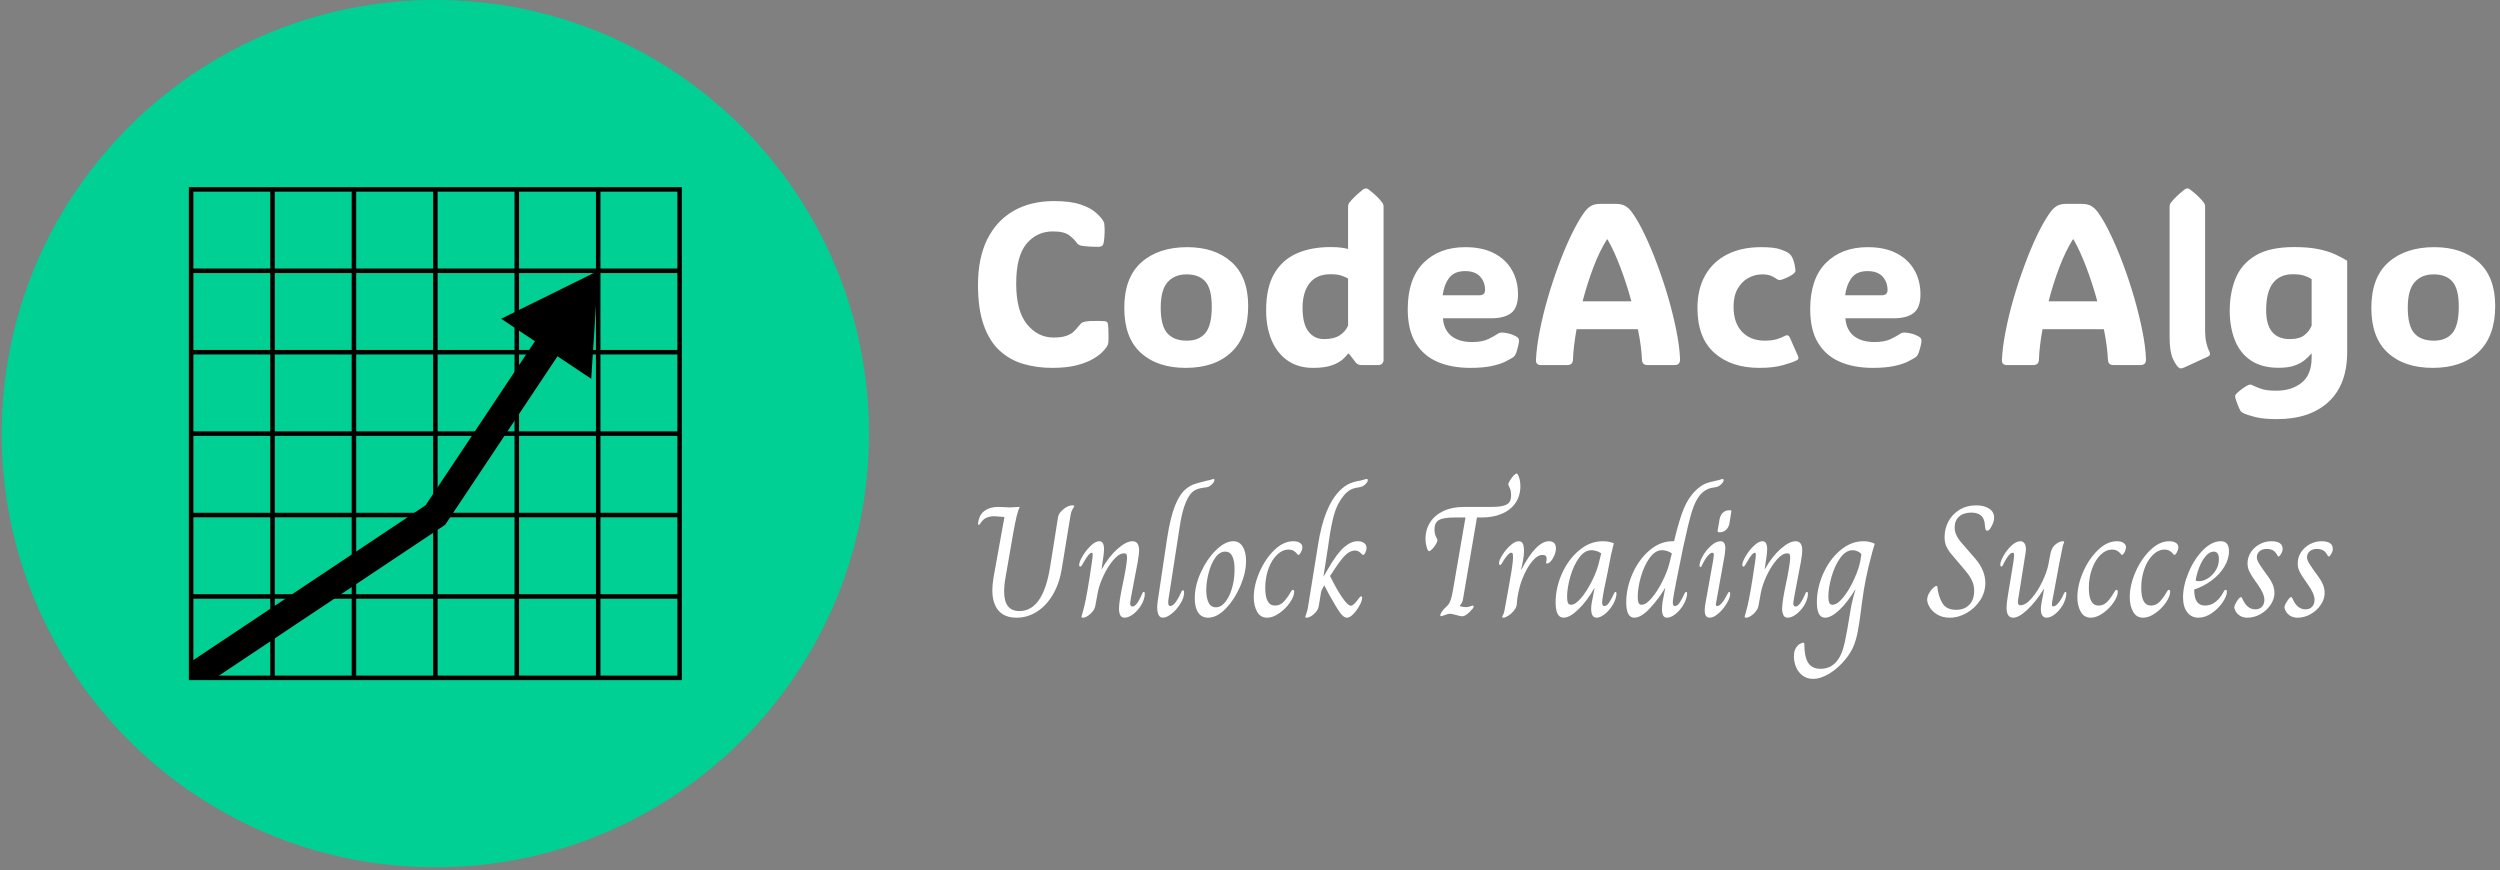 <svg xmlns="http://www.w3.org/2000/svg" version="1.1" xmlns:xlink="http://www.w3.org/1999/xlink" xmlns:svgjs="http://svgjs.dev/svgjs" width="1500" height="522" viewBox="0 0 1500 522"><rect x="0" y="0" width="1500" height="522" fill="#808080" stroke="none"/><g transform="matrix(1,0,0,1,-0.909,-0.823)"><svg viewBox="0 0 396 138" data-background-color="#ffffff" preserveAspectRatio="xMidYMid meet" height="522" width="1500" xmlns="http://www.w3.org/2000/svg" xmlns:xlink="http://www.w3.org/1999/xlink"><g id="tight-bounds" transform="matrix(1,0,0,1,0.24,0.217)"><svg viewBox="0 0 395.52 137.565" height="137.565" width="395.52"><g><svg viewBox="0 0 649.991 226.072" height="137.565" width="395.52"><g transform="matrix(1,0,0,1,254.471,49.105)"><svg viewBox="0 0 395.52 127.863" height="127.863" width="395.52"><g id="textblocktransform"><svg viewBox="0 0 395.52 127.863" height="127.863" width="395.52" id="textblock"><g><svg viewBox="0 0 395.52 60.148" height="60.148" width="395.52"><g transform="matrix(1,0,0,1,0,0)"><svg width="395.52" viewBox="2.2 -38.38 329.56 50.12" height="60.148" data-palette-color="#ffffff"><path d="M18.6-5.98L18.6-5.98Q20.39-5.98 21.4-6.35 22.41-6.71 22.97-7.25 23.54-7.79 23.95-8.33L23.95-8.33Q24.34-8.81 24.6-9.06 24.85-9.3 25.32-9.4L25.32-9.4Q25.71-9.52 26.57-9.56 27.44-9.59 28.31-9.59 29.17-9.59 29.52-9.55L29.52-9.55Q30.03-9.52 30.22-9.35L30.22-9.35Q30.42-9.18 30.47-8.62L30.47-8.62Q30.54-7.84 30.55-6.76 30.57-5.69 30.52-4.91L30.52-4.91Q30.49-4.66 30.43-4.49 30.37-4.32 30.18-3.98L30.18-3.98Q29.93-3.59 29.22-2.84 28.52-2.1 27.15-1.31 25.78-0.51 23.62 0.05 21.46 0.61 18.31 0.61L18.31 0.61Q14.94 0.61 12.01-0.26 9.08-1.12 6.87-3.17 4.66-5.22 3.43-8.72 2.2-12.21 2.2-17.43L2.2-17.43Q2.2-23.24 4.21-27.31 6.23-31.37 9.94-33.5 13.65-35.62 18.73-35.62L18.73-35.62Q22.29-35.62 24.45-34.89 26.61-34.16 27.73-33.17 28.86-32.18 29.32-31.45L29.32-31.45Q29.49-31.18 29.57-30.97 29.64-30.76 29.66-30.32L29.66-30.32Q29.74-29.74 29.7-28.61 29.66-27.49 29.52-26.64L29.52-26.64Q29.42-26.1 29.2-25.93L29.2-25.93Q29.1-25.83 28.86-25.76 28.61-25.68 28.13-25.68L28.13-25.68Q27.34-25.68 26.37-25.74 25.39-25.81 24.9-25.88L24.9-25.88Q24.32-25.98 24.05-26.16 23.78-26.34 23.51-26.73L23.51-26.73Q23.07-27.37 22-28.2 20.92-29.03 18.46-29.03L18.46-29.03Q14.99-29.03 12.74-26.35 10.5-23.68 10.5-17.7L10.5-17.7Q10.5-11.74 12.85-8.86 15.21-5.98 18.6-5.98ZM47.31 0.61L47.31 0.61Q41.16 0.61 37.57-2.66 33.98-5.93 33.98-12.4L33.98-12.4Q33.98-19.04 37.71-22.33 41.43-25.61 47.65-25.61L47.65-25.61Q53.66-25.61 57.27-22.38 60.89-19.14 60.89-12.84L60.89-12.84Q60.89-6.27 57.27-2.83 53.66 0.61 47.31 0.61ZM47.56-5.3L47.56-5.3Q50.24-5.3 51.61-6.97 52.98-8.64 52.98-12.7L52.98-12.7Q52.98-16.55 51.6-18.13 50.22-19.7 47.51-19.7L47.51-19.7Q44.89-19.7 43.39-18.01 41.89-16.31 41.89-12.5L41.89-12.5Q41.89-8.52 43.32-6.91 44.75-5.3 47.56-5.3ZM74.97 0.61L74.97 0.61Q71.72 0.61 69.44-0.99 67.16-2.59 65.97-5.41 64.79-8.23 64.79-11.91L64.79-11.91Q64.79-16.77 66.51-19.79 68.23-22.8 71.37-24.22 74.51-25.63 78.78-25.63L78.78-25.63Q80.24-25.63 81.21-25.49 82.17-25.34 82.59-25.22L82.59-25.22 82.59-34.33Q82.59-34.91 82.83-35.23L82.83-35.23Q83.86-36.57 85.83-38.13L85.83-38.13Q86.18-38.38 86.45-38.38L86.45-38.38Q86.76-38.38 87.06-38.13L87.06-38.13Q88.11-37.33 88.83-36.62 89.55-35.91 90.06-35.23L90.06-35.23Q90.3-34.91 90.3-34.33L90.3-34.33 90.3-1.12Q90.3-0.66 89.99-0.33 89.67 0 89.18 0L89.18 0 85.54 0Q85.15 0 84.85-0.11 84.54-0.22 84.27-0.54L84.27-0.54 82.76-2.49 82.59-2.49Q82.27-2 81.45-1.26 80.63-0.51 79.08 0.05 77.53 0.61 74.97 0.61ZM77.34-5.64L77.34-5.64Q79.54-5.64 80.79-6.47 82.05-7.3 82.59-8.57L82.59-8.57 82.59-18.8Q82.2-19.04 81.29-19.38 80.39-19.73 78.75-19.73L78.75-19.73Q75.73-19.73 74.21-17.75 72.7-15.77 72.7-12.43L72.7-12.43Q72.7-8.96 73.97-7.3 75.24-5.64 77.34-5.64ZM109.15 0.61L109.15 0.61Q105.02 0.61 101.97-0.72 98.92-2.05 97.23-4.86 95.55-7.67 95.55-12.11L95.55-12.11Q95.55-18.77 98.97-22.19 102.39-25.61 108.05-25.61L108.05-25.61Q111.74-25.61 114.29-24.29 116.84-22.97 118.17-20.65 119.5-18.33 119.5-15.36L119.5-15.36Q119.5-12.45 118.01-11.3 116.52-10.16 113.66-10.16L113.66-10.16 103.19-10.16Q103.39-7.64 105.03-6.32 106.68-5 109.51-5L109.51-5Q111.76-5 113.12-5.68 114.47-6.35 115.01-6.74L115.01-6.74Q115.47-7.08 116.06-7.06L116.06-7.06Q116.52-7.06 117.39-6.87 118.25-6.69 119.11-6.2L119.11-6.2Q119.72-5.88 119.72-5.32L119.72-5.32Q119.72-5 119.6-4.42L119.6-4.42Q119.52-4.08 119.35-3.43 119.18-2.78 118.91-2.22L118.91-2.22Q118.77-1.95 118.45-1.71L118.45-1.71Q117.96-1.37 116.87-0.81 115.79-0.24 113.91 0.18 112.03 0.61 109.15 0.61ZM103.14-15.16L103.14-15.16 111.1-15.16Q112.35-15.16 112.35-16.31L112.35-16.31Q112.35-18.04 111.26-19.23 110.17-20.41 108-20.41L108-20.41Q105.63-20.41 104.52-18.9 103.41-17.38 103.14-15.16ZM144.33-33.08L144.33-33.08Q145.67-31.2 147.07-28.23 148.48-25.27 149.79-21.73 151.11-18.19 152.18-14.49 153.24-10.79 153.92-7.37 154.6-3.96 154.7-1.29L154.7-1.29Q154.73 0 153.53 0L153.53 0 147.62 0Q146.47 0 146.43-1.15L146.43-1.15Q146.33-3.88 145.55-7.79L145.55-7.79 132.22-7.79Q131.53-3.98 131.44-1.15L131.44-1.15Q131.39 0 130.19 0L130.19 0 124.4 0Q123.96 0 123.67-0.26 123.38-0.51 123.4-1.15L123.4-1.15Q123.53-3.86 124.2-7.31 124.87-10.77 125.94-14.48 127.02-18.19 128.33-21.74 129.65-25.29 131.07-28.25 132.49-31.2 133.83-33.08L133.83-33.08Q134.54-34.08 135.33-34.55 136.12-35.01 137.29-35.01L137.29-35.01 140.81-35.01Q142.01-35.01 142.81-34.55 143.62-34.08 144.33-33.08ZM138.95-27.29L138.81-27.29Q137.2-24.73 135.85-21.17 134.51-17.6 133.53-13.84L133.53-13.84 144.13-13.84Q143.11-17.6 141.76-21.17 140.42-24.73 138.95-27.29L138.95-27.29ZM172.28-25.61L172.28-25.61Q175.18-25.61 176.5-25.13 177.82-24.66 178.16-24.39L178.16-24.39Q178.7-24.05 178.99-23.51L178.99-23.51Q179.16-23.24 179.38-22.58 179.6-21.92 179.7-21.14L179.7-21.14Q179.82-20.53 179.72-20.28 179.63-20.02 179.11-19.65L179.11-19.65Q178.53-19.26 177.83-18.96 177.14-18.65 176.7-18.53L176.7-18.53Q176.33-18.43 176.13-18.48 175.94-18.53 175.6-18.77L175.6-18.77Q175.21-19.04 174.5-19.37 173.79-19.7 172.55-19.7L172.55-19.7Q170.96-19.7 169.53-18.92 168.1-18.14 167.21-16.58 166.32-15.01 166.32-12.67L166.32-12.67Q166.32-9.16 168.16-7.23 170.01-5.3 173.11-5.3L173.11-5.3Q174.69-5.3 175.74-5.63 176.79-5.96 177.4-6.3L177.4-6.3Q177.89-6.57 178.15-6.43 178.41-6.3 178.55-5.96L178.55-5.96 180.33-1.93Q180.6-1.29 180.04-1.03L180.04-1.03Q179.14-0.56 177.06 0.02 174.99 0.61 171.94 0.61L171.94 0.61Q165.81 0.61 162.15-2.65 158.48-5.91 158.48-12.4L158.48-12.4Q158.48-16.55 160.17-19.51 161.85-22.46 164.95-24.04 168.05-25.61 172.28-25.61ZM196.57 0.61L196.57 0.61Q192.44 0.61 189.39-0.72 186.34-2.05 184.65-4.86 182.97-7.67 182.97-12.11L182.97-12.11Q182.97-18.77 186.39-22.19 189.8-25.61 195.47-25.61L195.47-25.61Q199.15-25.61 201.71-24.29 204.26-22.97 205.59-20.65 206.92-18.33 206.92-15.36L206.92-15.36Q206.92-12.45 205.43-11.3 203.94-10.16 201.08-10.16L201.08-10.16 190.61-10.16Q190.81-7.64 192.45-6.32 194.1-5 196.93-5L196.93-5Q199.18-5 200.53-5.68 201.89-6.35 202.43-6.74L202.43-6.74Q202.89-7.08 203.48-7.06L203.48-7.06Q203.94-7.06 204.81-6.87 205.67-6.69 206.53-6.2L206.53-6.2Q207.14-5.88 207.14-5.32L207.14-5.32Q207.14-5 207.02-4.42L207.02-4.42Q206.94-4.08 206.77-3.43 206.6-2.78 206.33-2.22L206.33-2.22Q206.19-1.95 205.87-1.71L205.87-1.71Q205.38-1.37 204.29-0.81 203.21-0.24 201.33 0.18 199.45 0.61 196.57 0.61ZM190.56-15.16L190.56-15.16 198.52-15.16Q199.77-15.16 199.77-16.31L199.77-16.31Q199.77-18.04 198.68-19.23 197.59-20.41 195.42-20.41L195.42-20.41Q193.05-20.41 191.94-18.9 190.83-17.38 190.56-15.16ZM245.54-33.08L245.54-33.08Q246.88-31.2 248.28-28.23 249.69-25.27 251.01-21.73 252.32-18.19 253.39-14.49 254.45-10.79 255.13-7.37 255.81-3.96 255.91-1.29L255.91-1.29Q255.94 0 254.74 0L254.74 0 248.83 0Q247.69 0 247.64-1.15L247.64-1.15Q247.54-3.88 246.76-7.79L246.76-7.79 233.43-7.79Q232.74-3.98 232.65-1.15L232.65-1.15Q232.6 0 231.4 0L231.4 0 225.61 0Q225.18 0 224.88-0.26 224.59-0.51 224.61-1.15L224.61-1.15Q224.74-3.86 225.41-7.31 226.08-10.77 227.15-14.48 228.23-18.19 229.55-21.74 230.86-25.29 232.28-28.25 233.7-31.2 235.04-33.08L235.04-33.08Q235.75-34.08 236.54-34.55 237.33-35.01 238.51-35.01L238.51-35.01 242.02-35.01Q243.22-35.01 244.02-34.55 244.83-34.08 245.54-33.08ZM240.17-27.29L240.02-27.29Q238.41-24.73 237.06-21.17 235.72-17.6 234.75-13.84L234.75-13.84 245.34-13.84Q244.32-17.6 242.97-21.17 241.63-24.73 240.17-27.29L240.17-27.29ZM269.34-1.83L264.24 0.51Q263.72 0.73 263.5 0.73L263.5 0.73Q263.28 0.73 263.04 0.56L263.04 0.56Q262.48 0.17 261.76-1.35 261.04-2.88 261.04-6.05L261.04-6.05 261.04-34.33Q261.04-34.91 261.28-35.23L261.28-35.23Q262.31-36.57 264.28-38.13L264.28-38.13Q264.63-38.38 264.89-38.38L264.89-38.38Q265.21-38.38 265.5-38.13L265.5-38.13Q266.55-37.33 267.27-36.62 268-35.91 268.51-35.23L268.51-35.23Q268.75-34.91 268.75-34.33L268.75-34.33 268.75-7.54Q268.75-5.93 269.02-4.8 269.29-3.66 269.66-2.98L269.66-2.98Q270.07-2.17 269.34-1.83L269.34-1.83ZM299.61-22.66L299.61-22.66 299.61-2.86Q299.61 4.27 295.54 8.01 291.48 11.74 284.4 11.74L284.4 11.74Q281.47 11.74 279.76 11.32 278.05 10.89 277.17 10.5L277.17 10.5Q276.61 10.23 276.44 9.94L276.44 9.94Q276.2 9.55 275.89 8.79 275.59 8.03 275.32 7.13L275.32 7.13Q275.24 6.79 275.29 6.62L275.29 6.62Q275.39 6.37 275.66 6.1L275.66 6.1Q276.1 5.66 276.92 5.08 277.73 4.49 278.17 4.32L278.17 4.32Q278.64 4.15 279.03 4.37L279.03 4.37Q279.66 4.71 280.85 5.14 282.03 5.57 284.18 5.57L284.18 5.57Q287.6 5.57 289.75 3.81 291.89 2.05 291.89-1.61L291.89-1.61 291.89-2.49 291.8-2.49Q291.26-1.81 290.4-1.1 289.55-0.39 288.2 0.1 286.84 0.59 284.72 0.59L284.72 0.59Q281.03 0.59 278.67-1.01 276.32-2.61 275.21-5.42 274.1-8.23 274.1-11.82L274.1-11.82Q274.1-15.75 275.39-18.87 276.68-22 279.74-23.82 282.79-25.63 288.09-25.63L288.09-25.63Q291.26-25.63 293.42-25.17 295.58-24.71 297.05-24.02 298.51-23.34 299.61-22.66ZM287.82-19.73L287.82-19.73Q284.98-19.73 283.5-17.82 282.01-15.92 282.01-11.91L282.01-11.91Q282.01-5.64 287.18-5.64L287.18-5.64Q289.21-5.64 290.28-6.47 291.36-7.3 291.89-8.57L291.89-8.57 291.89-18.65Q291.36-19.04 290.38-19.38 289.4-19.73 287.82-19.73ZM318.19 0.61L318.19 0.61Q312.03 0.61 308.44-2.66 304.86-5.93 304.86-12.4L304.86-12.4Q304.86-19.04 308.58-22.33 312.3-25.61 318.53-25.61L318.53-25.61Q324.53-25.61 328.15-22.38 331.76-19.14 331.76-12.84L331.76-12.84Q331.76-6.27 328.15-2.83 324.53 0.61 318.19 0.61ZM318.43-5.3L318.43-5.3Q321.12-5.3 322.48-6.97 323.85-8.64 323.85-12.7L323.85-12.7Q323.85-16.55 322.47-18.13 321.09-19.7 318.38-19.7L318.38-19.7Q315.77-19.7 314.27-18.01 312.77-16.31 312.77-12.5L312.77-12.5Q312.77-8.52 314.19-6.91 315.62-5.3 318.43-5.3Z" opacity="1" transform="matrix(1,0,0,1,0,0)" fill="#ffffff" class="wordmark-text-0" data-fill-palette-color="primary" id="text-0"></path></svg></g></svg></g><g transform="matrix(1,0,0,1,0,74.348)"><svg viewBox="0 0 353.199 53.515" height="53.515" width="353.199"><g transform="matrix(1,0,0,1,0,0)"><svg width="353.199" viewBox="1.35 -45.3 430.6 65.25" height="53.515" data-palette-color="#ffffff"><path d="M13.6 0.5Q9.8 0.5 7.85-1.78 5.9-4.05 5.9-8.25L5.9-8.25Q5.9-10 6.3-12.4L6.3-12.4 9.75-31.5Q9.5-31.5 8.5-31.6L8.5-31.6Q6.7-31.75 6.55-31.75L6.55-31.75Q3.7-31.75 2.4-29.9L2.4-29.9Q2.3-29.75 2.05-29.38 1.8-29 1.6-29L1.6-29Q1.35-29 1.35-29.45L1.35-29.45Q1.35-29.55 1.5-30.3L1.5-30.3Q1.9-32.4 3.55-33.55 5.2-34.7 7.65-34.7L7.65-34.7 9.3-34.65Q10.7-34.55 11.55-34.55L11.55-34.55Q12.45-34.55 13.45-34.65L13.45-34.65 14.65-34.7Q13.75-33.35 12.5-26.15L12.5-26.15 10.1-12.35Q9.65-9.9 9.65-7.8L9.65-7.8Q9.65-1.6 14.5-1.6L14.5-1.6Q22-1.6 24.25-15.55L24.25-15.55 26.8-31.55Q27-32.75 28.5-33.98 30-35.2 31.3-35.2L31.3-35.2Q31.95-35.2 31.95-34.95L31.95-34.95Q31.95-34.85 31.45-34.08 30.95-33.3 30.7-31.7L30.7-31.7 27.95-14.95Q27.2-10.35 25.15-6.85 23.1-3.35 20.1-1.43 17.1 0.5 13.6 0.5L13.6 0.5ZM34.7 0.5Q34.25 0.5 34.25 0.2L34.25 0.2Q34.25 0 34.47-0.68 34.7-1.35 35.1-3L35.1-3Q36.1-7.15 37.5-16.85L37.5-16.85Q37.8-18.75 37.8-19.5L37.8-19.5Q37.8-20.15 37.5-20.15L37.5-20.15Q36.65-20.15 34.95-17.15L34.95-17.15Q34.7-16.7 34.5-16.38 34.3-16.05 34.17-15.9 34.05-15.75 33.9-15.75L33.9-15.75Q33.5-15.75 33.5-16.25L33.5-16.25Q33.5-17.25 34.6-19.1 35.7-20.95 37.2-22.38 38.7-23.8 39.9-23.8L39.9-23.8Q40.7-23.8 41.05-23.1 41.4-22.4 41.4-21.35L41.4-21.35Q41.4-19.7 40.6-14.9L40.6-14.9 40.65-14.9Q42.95-18.95 45.7-21.38 48.45-23.8 50.45-23.8L50.45-23.8Q52.55-23.8 52.55-20.85L52.55-20.85Q52.55-19.75 52.1-17.15L52.1-17.15 50.95-11.15Q49.7-4.8 49.7-3.95L49.7-3.95Q49.7-3.6 49.87-3.33 50.05-3.05 50.45-3.05L50.45-3.05Q51.8-3.05 53.55-7.15L53.55-7.15Q53.7-7.7 54.05-7.7L54.05-7.7Q54.35-7.7 54.35-7.1L54.35-7.1Q54.35-6.65 54.3-6.3L54.3-6.3Q53.95-4.5 52.85-2.93 51.75-1.35 50.4-0.43 49.05 0.5 47.95 0.5L47.95 0.5Q46.9 0.5 46.52-0.38 46.15-1.25 46.15-2.3L46.15-2.3Q46.15-4.55 47.4-10.4L47.4-10.4Q48.6-16.1 48.7-18.3L48.7-18.3Q48.75-19.2 48.57-19.58 48.4-19.95 47.75-19.95L47.75-19.95Q46.2-19.95 44.42-17.9 42.65-15.85 41.25-12.88 39.85-9.9 39.4-7.45L39.4-7.45 38.6-3.1Q38.3-1.8 37-0.65 35.7 0.5 34.7 0.5L34.7 0.5ZM60.1 0.5Q59.15 0.5 58.72-0.43 58.3-1.35 58.3-2.75L58.3-2.75Q58.3-3.7 58.5-5L58.5-5 61.45-24.7Q62.5-31.5 64-35.2 65.5-38.9 67.6-40.55L67.6-40.55Q68.8-41.5 70.1-41.95 71.4-42.4 74.1-43.05L74.1-43.05Q75.35-43.3 75.7-43.45 76.05-43.6 76.15-43.6L76.15-43.6Q76.5-43.6 76.5-43.2L76.5-43.2Q76.5-43 76.27-42.6 76.05-42.2 75.55-41.75L75.55-41.75Q75-41.25 74.5-41.08 74-40.9 73.3-40.85L73.3-40.85Q70.4-40.55 69.1-39.05L69.1-39.05Q66.65-36.25 65.5-28.7L65.5-28.7 61.85-5.15Q61.8-4.8 61.8-4.3L61.8-4.3Q61.8-3.2 62.45-3.2L62.45-3.2Q63.95-3.2 65.95-7.65L65.95-7.65Q66.15-8.2 66.5-8.2L66.5-8.2Q66.85-8.2 66.85-7.5L66.85-7.5Q66.85-5.85 65.67-3.95 64.5-2.05 62.9-0.78 61.3 0.5 60.1 0.5L60.1 0.5ZM74.49 0.5Q72.39 0.5 71.32-1.13 70.24-2.75 70.24-5.65L70.24-5.65Q70.24-9.7 72.19-13.95 74.14-18.2 77.02-21 79.89-23.8 82.49-23.8L82.49-23.8Q84.44-23.8 85.49-22.08 86.54-20.35 86.54-17.55L86.54-17.55Q86.54-13.8 84.72-9.55 82.89-5.3 80.09-2.4 77.29 0.5 74.49 0.5L74.49 0.5ZM76.94-2.8Q78.59-2.8 79.94-4.48 81.29-6.15 82.09-8.93 82.89-11.7 82.89-14.8L82.89-14.8Q82.89-20.5 79.94-20.5L79.94-20.5Q78.09-20.5 76.72-18.5 75.34-16.5 74.62-13.63 73.89-10.75 73.89-8.25L73.89-8.25Q73.89-5.85 74.62-4.33 75.34-2.8 76.94-2.8L76.94-2.8ZM93.24 0.5Q91.09 0.5 90.04-1.43 88.99-3.35 88.99-6L88.99-6Q88.99-9.8 90.82-14 92.64-18.2 95.54-21 98.44-23.8 101.54-23.8L101.54-23.8Q102.89-23.8 103.67-23.28 104.44-22.75 104.44-21.9L104.44-21.9Q104.44-21.1 103.84-20.05L103.84-20.05Q103.49-19.45 103.19-19.45L103.19-19.45Q102.99-19.45 102.84-19.7L102.84-19.7Q101.74-21.15 100.09-21.15L100.09-21.15Q98.09-21.15 96.37-19.48 94.64-17.8 93.64-15 92.64-12.2 92.64-8.95L92.64-8.95Q92.64-3.35 95.74-3.35L95.74-3.35Q97.34-3.35 98.49-4.55 99.64-5.75 100.64-7.5L100.64-7.5Q100.74-7.65 100.89-7.9 101.04-8.15 101.17-8.25 101.29-8.35 101.49-8.35L101.49-8.35Q101.64-8.35 101.74-8.18 101.84-8 101.84-7.75L101.84-7.75Q101.84-6.3 100.49-4.33 99.14-2.35 97.12-0.93 95.09 0.5 93.24 0.5L93.24 0.5ZM105.74 0.5Q105.39 0.5 105.39 0.2L105.39 0.2Q105.39 0 105.74-0.95 106.09-1.9 106.19-2.65L106.19-2.65 109.39-22.45Q111.29-34.95 116.44-40L116.44-40Q118.04-41.55 119.56-42.18 121.09-42.8 122.79-43.05L122.79-43.05Q123.49-43.2 124.09-43.4 124.69-43.6 124.84-43.6L124.84-43.6Q125.24-43.6 125.24-43.2L125.24-43.2Q125.24-42.6 124.29-41.75L124.29-41.75Q123.74-41.3 123.31-41.15 122.89-41 122.49-40.95 122.09-40.9 121.94-40.85L121.94-40.85Q120.54-40.65 119.54-40.05 118.54-39.45 117.54-38.25L117.54-38.25Q115.44-35.65 114.49-32.18 113.54-28.7 112.84-23.65L112.84-23.65 112.59-21.9 111.14-12.6 111.19-12.6 112.39-14.65Q115.39-19.9 117.64-21.85 119.89-23.8 121.99-23.8L121.99-23.8Q123.29-23.8 124.06-23.23 124.84-22.65 124.84-21.7L124.84-21.7Q124.84-20.95 124.46-20.2 124.09-19.45 123.74-19.45L123.74-19.45Q123.64-19.45 123.54-19.55 123.44-19.65 123.34-19.7L123.34-19.7Q122.79-20.3 122.29-20.58 121.79-20.85 121.19-20.85L121.19-20.85Q119.64-20.85 118.16-19.43 116.69-18 114.89-15.25L114.89-15.25 113.24-12.75Q115.24-8.65 117.06-5.98 118.89-3.3 119.89-3.3L119.89-3.3Q120.74-3.3 122.54-5.85L122.54-5.85Q122.94-6.3 123.09-6.3L123.09-6.3Q123.44-6.3 123.44-5.75L123.44-5.75 123.34-5.15Q123.19-4.3 122.36-2.93 121.54-1.55 120.51-0.53 119.49 0.5 118.59 0.5L118.59 0.5Q117.54 0.5 116.34-1.2 115.14-2.9 112.89-6.95L112.89-6.95 111.39-9.8Q111.19-9.4 110.79-8.65 110.39-7.9 110.39-7.65L110.39-7.65 109.64-3.15Q109.44-1.85 108.14-0.68 106.84 0.5 105.74 0.5L105.74 0.5ZM148.53 0.05Q148.43 0.05 148.36-0.03 148.28-0.1 148.28-0.25L148.28-0.25Q148.28-0.65 148.71-1.3 149.13-1.95 149.53-2.35L149.53-2.35Q150.38-3.1 150.81-3.63 151.23-4.15 151.58-5.15 151.93-6.15 152.28-8.1L152.28-8.1 156.28-31.35 152.88-31.35Q149.23-31.35 147.83-30.53 146.43-29.7 146.43-27.6L146.43-27.6Q146.43-26.15 146.91-25.23 147.38-24.3 147.38-24.1L147.38-24.1Q147.38-23.7 146.88-22.85 146.38-22 145.73-21.33 145.08-20.65 144.68-20.65L144.68-20.65Q144.53-20.65 144.38-20.85L144.38-20.85Q144.03-21.45 143.81-22.45 143.58-23.45 143.58-24.55L143.58-24.55Q143.58-27.55 145.08-29.85 146.58-32.15 149.33-33.43 152.08-34.7 155.73-34.7L155.73-34.7 164.33-34.7Q166.93-34.7 168.33-35.08 169.73-35.45 170.26-36.25 170.78-37.05 170.78-38.4L170.78-38.4Q170.78-39.9 170.33-40.8 169.88-41.7 169.88-41.85L169.88-41.85Q169.88-42.2 170.38-43.05 170.88-43.9 171.51-44.6 172.13-45.3 172.53-45.3L172.53-45.3Q172.78-45.3 172.83-45.15L172.83-45.15Q173.73-43.7 173.73-41.25L173.73-41.25Q173.73-38.3 172.23-36.05 170.73-33.8 167.96-32.58 165.18-31.35 161.48-31.35L161.48-31.35 159.93-31.35 155.53-5.6Q155.43-4.8 155.18-4.33 154.93-3.85 154.48-3.3L154.48-3.3 154.48-3.2Q155.38-2.85 156.48-2.85L156.48-2.85Q157.13-2.85 157.76-3.1 158.38-3.35 158.58-3.35L158.58-3.35Q158.88-3.35 158.88-3.1L158.88-3.1Q158.88-2.7 158.48-2.25L158.48-2.25Q157.38-1 156.61-0.48 155.83 0.05 155.18 0.05L155.18 0.05Q154.63 0.05 153.33-0.35L153.33-0.35Q151.93-0.75 151.38-0.75L151.38-0.75Q150.68-0.75 149.48-0.25L149.48-0.25Q148.68 0.05 148.53 0.05L148.53 0.05ZM168.38 0.5Q168.18 0.5 168.06 0.43 167.93 0.35 167.93 0.25L167.93 0.25Q167.93 0.1 168.23-0.4 168.53-0.9 168.68-1.8L168.68-1.8Q168.88-2.85 169.03-3.73 169.18-4.6 169.33-5.35L169.33-5.35Q170.58-12.2 171.01-14.93 171.43-17.65 171.38-18.9L171.38-18.9Q171.38-19.55 171.28-19.85 171.18-20.15 170.83-20.15L170.83-20.15Q170.38-20.15 169.68-19.4 168.98-18.65 168.38-17.65L168.38-17.65Q168.13-17.2 167.93-16.88 167.73-16.55 167.61-16.4 167.48-16.25 167.33-16.25L167.33-16.25Q167.13-16.25 167.03-16.4 166.93-16.55 166.93-16.8L166.93-16.8Q166.93-17.75 168.01-19.45 169.08-21.15 170.56-22.48 172.03-23.8 173.18-23.8L173.18-23.8Q174.13-23.8 174.51-23.05 174.88-22.3 174.88-20.7L174.88-20.7Q174.88-18.5 173.93-14.75L173.93-14.75 174.03-14.75Q178.78-23.8 182.83-23.8L182.83-23.8Q183.88-23.8 184.46-23.23 185.03-22.65 185.03-21.6L185.03-21.6Q185.03-20.5 184.56-19.35 184.08-18.2 183.41-17.45 182.73-16.7 182.18-16.7L182.18-16.7Q181.83-16.7 181.93-17.15L181.93-17.15Q182.08-17.85 182.08-18.25L182.08-18.25Q182.08-19.45 180.78-19.45L180.78-19.45Q179.23-19.45 177.68-17.65 176.13-15.85 174.96-13.25 173.78-10.65 173.33-8.5L173.33-8.5Q172.73-6.2 172.58-3.7L172.58-3.7Q172.48-2.75 171.71-1.78 170.93-0.8 169.93-0.15 168.93 0.5 168.38 0.5L168.38 0.5ZM187.48 0.5Q184.93 0.5 184.93-4.35L184.93-4.35Q184.93-9 186.95-13.53 188.98-18.05 192.43-20.93 195.88-23.8 199.88-23.8L199.88-23.8Q201.93-23.8 203.43-23.15L203.43-23.15Q202.78-20.6 202.53-19.4L202.53-19.4 201.48-14Q200.08-7.6 199.78-5.15L199.78-5.15Q199.73-4.8 199.73-4.3L199.73-4.3Q199.73-3.2 200.38-3.2L200.38-3.2Q201.18-3.2 201.88-4.23 202.58-5.25 203.48-7.15L203.48-7.15Q203.53-7.2 203.65-7.45 203.78-7.7 203.98-7.7L203.98-7.7Q204.28-7.7 204.28-7.1L204.28-7.1 204.18-6.3Q203.83-4.65 202.75-3.05 201.68-1.45 200.35-0.48 199.03 0.5 197.98 0.5L197.98 0.5Q196.23 0.5 196.23-2.35L196.23-2.35Q196.23-3.45 196.48-4.6L196.48-4.6 197.33-8.95 197.28-8.95Q194.88-4.75 192.15-2.13 189.43 0.5 187.48 0.5L187.48 0.5ZM189.83-3.6Q191.23-3.6 193.05-5.78 194.88-7.95 196.45-11.1 198.03-14.25 198.63-16.75L198.63-16.75 199.43-19.95Q197.93-20.95 196.28-20.95L196.28-20.95Q194.13-20.95 192.35-18.48 190.58-16 189.58-12.48 188.58-8.95 188.58-6.1L188.58-6.1Q188.58-4.85 188.85-4.23 189.13-3.6 189.83-3.6L189.83-3.6ZM209.93 0.5Q207.38 0.5 207.38-4.4L207.38-4.4Q207.38-8.95 209.38-13.48 211.38-18 214.78-20.9 218.18-23.8 222.08-23.8L222.08-23.8 222.58-23.8Q224.23-30.7 225.68-34.2 227.13-37.7 229.53-40L229.53-40Q231.13-41.5 232.43-42.05 233.73-42.6 235.98-43.05L235.98-43.05Q236.98-43.25 237.4-43.43 237.83-43.6 237.98-43.6L237.98-43.6Q238.33-43.6 238.33-43.2L238.33-43.2Q238.33-42.55 237.38-41.75L237.38-41.75Q236.88-41.3 236.45-41.15 236.03-41 235.63-40.95 235.23-40.9 235.03-40.85L235.03-40.85Q232.43-40.5 230.63-38.25L230.63-38.25Q229.28-36.5 228.25-33.25 227.23-30 225.48-21.9L225.48-21.9Q222.58-7.9 222.23-5.15L222.23-5.15Q222.18-4.8 222.18-4.3L222.18-4.3Q222.18-3.2 222.83-3.2L222.83-3.2Q223.63-3.2 224.35-4.28 225.08-5.35 225.88-7.15L225.88-7.15Q226.18-7.7 226.43-7.7L226.43-7.7Q226.73-7.7 226.73-7.15L226.73-7.15 226.63-6.3Q226.23-4.55 225.15-2.98 224.08-1.4 222.75-0.45 221.43 0.5 220.33 0.5L220.33 0.5Q218.73 0.5 218.73-2.15L218.73-2.15Q218.73-3.15 218.93-4.55L218.93-4.55 219.78-8.95 219.73-8.95Q217.88-5.75 215.03-2.63 212.18 0.5 209.93 0.5L209.93 0.5ZM212.28-3.6Q213.68-3.6 215.5-5.78 217.33-7.95 218.9-11.1 220.48-14.25 221.08-16.75L221.08-16.75 221.88-19.95Q220.38-20.95 218.73-20.95L218.73-20.95Q216.58-20.95 214.8-18.48 213.03-16 212.03-12.48 211.03-8.95 211.03-6.1L211.03-6.1Q211.03-4.85 211.3-4.23 211.58-3.6 212.28-3.6L212.28-3.6ZM236.87-26.65Q236.37-26.65 236.42-27.15L236.42-27.15 237.02-30.65Q237.27-32.1 238.1-32.88 238.92-33.65 240.17-33.65L240.17-33.65 240.37-33.65Q240.67-33.65 240.75-33.55 240.82-33.45 240.77-33.15L240.77-33.15 240.22-29.7Q240.02-28.3 239.17-27.48 238.32-26.65 237.07-26.65L237.07-26.65 236.87-26.65ZM233.92 0.5Q232.32 0.5 232.32-1.8L232.32-1.8Q232.32-2.95 232.62-4.45L232.62-4.45 235.02-17.8Q235.22-19.1 235.22-19.4L235.22-19.4Q235.22-20.15 234.77-20.15L234.77-20.15Q234.17-20.15 233.32-19.2 232.47-18.25 231.47-16.2L231.47-16.2Q231.27-15.6 230.97-15.6L230.97-15.6Q230.67-15.6 230.67-16.1L230.67-16.1Q230.67-17.3 231.75-19.18 232.82-21.05 234.4-22.43 235.97-23.8 237.32-23.8L237.32-23.8Q238.87-23.8 238.87-21.6L238.87-21.6Q238.87-20.55 238.57-18.85L238.57-18.85 235.97-4.4 235.87-3.75Q235.87-3.2 236.32-3.2L236.32-3.2Q236.92-3.2 237.77-4.17 238.62-5.15 239.62-7.15L239.62-7.15Q239.87-7.7 240.12-7.7L240.12-7.7Q240.42-7.7 240.42-7.05L240.42-7.05Q240.42-5.9 239.35-4.08 238.27-2.25 236.72-0.88 235.17 0.5 233.92 0.5L233.92 0.5ZM245.47 0.5Q245.02 0.5 245.02 0.2L245.02 0.2Q245.02 0 245.25-0.68 245.47-1.35 245.87-3L245.87-3Q246.87-7.15 248.27-16.85L248.27-16.85Q248.57-18.75 248.57-19.5L248.57-19.5Q248.57-20.15 248.27-20.15L248.27-20.15Q247.42-20.15 245.72-17.15L245.72-17.15Q245.47-16.7 245.27-16.38 245.07-16.05 244.95-15.9 244.82-15.75 244.67-15.75L244.67-15.75Q244.27-15.75 244.27-16.25L244.27-16.25Q244.27-17.25 245.37-19.1 246.47-20.95 247.97-22.38 249.47-23.8 250.67-23.8L250.67-23.8Q251.47-23.8 251.82-23.1 252.17-22.4 252.17-21.35L252.17-21.35Q252.17-19.7 251.37-14.9L251.37-14.9 251.42-14.9Q253.72-18.95 256.47-21.38 259.22-23.8 261.22-23.8L261.22-23.8Q263.32-23.8 263.32-20.85L263.32-20.85Q263.32-19.75 262.87-17.15L262.87-17.15 261.72-11.15Q260.47-4.8 260.47-3.95L260.47-3.95Q260.47-3.6 260.65-3.33 260.82-3.05 261.22-3.05L261.22-3.05Q262.57-3.05 264.32-7.15L264.32-7.15Q264.47-7.7 264.82-7.7L264.82-7.7Q265.12-7.7 265.12-7.1L265.12-7.1Q265.12-6.65 265.07-6.3L265.07-6.3Q264.72-4.5 263.62-2.93 262.52-1.35 261.17-0.43 259.82 0.5 258.72 0.5L258.72 0.5Q257.67 0.5 257.3-0.38 256.92-1.25 256.92-2.3L256.92-2.3Q256.92-4.55 258.17-10.4L258.17-10.4Q259.37-16.1 259.47-18.3L259.47-18.3Q259.52-19.2 259.35-19.58 259.17-19.95 258.52-19.95L258.52-19.95Q256.97-19.95 255.2-17.9 253.42-15.85 252.02-12.88 250.62-9.9 250.17-7.45L250.17-7.45 249.37-3.1Q249.07-1.8 247.77-0.65 246.47 0.5 245.47 0.5L245.47 0.5ZM266.77 19.95Q264.77 19.95 263.39 18.88 262.02 17.8 261.34 16.18 260.67 14.55 260.67 12.85L260.67 12.85Q260.67 11.2 261.24 10.23 261.82 9.25 262.54 8.85 263.27 8.45 263.67 8.45L263.67 8.45Q263.97 8.45 263.97 8.85L263.97 8.85Q263.97 12.8 265.17 14.78 266.37 16.75 269.17 16.75L269.17 16.75Q273.37 16.75 275.47 12.5L275.47 12.5Q276.32 10.75 276.94 7.83 277.57 4.9 278.67-1.9L278.67-1.9Q279.07-4.6 280.22-8.35L280.22-8.35 280.17-8.45Q277.52-4.15 274.99-1.83 272.47 0.5 270.57 0.5L270.57 0.5Q267.97 0.5 267.97-4.4L267.97-4.4Q267.97-8.95 269.97-13.48 271.97-18 275.39-20.9 278.82-23.8 282.77-23.8L282.77-23.8Q284.77-23.8 286.37-23L286.37-23 285.67-20.7Q284.22-15.35 283.52-11.78 282.82-8.2 282.37-4.75L282.37-4.75Q282.07-2.6 282.12-2.8L282.12-2.8Q281.47 2.35 280.94 5.03 280.42 7.7 279.57 9.68 278.72 11.65 277.12 13.65L277.12 13.65Q274.77 16.55 271.97 18.25 269.17 19.95 266.77 19.95L266.77 19.95ZM272.92-3.6Q274.47-3.6 276.39-6 278.32-8.4 279.84-11.8 281.37-15.2 281.82-17.75L281.82-17.75 282.12-19.7Q281.62-20.3 280.84-20.63 280.07-20.95 279.37-20.95L279.37-20.95Q277.17-20.95 275.39-18.48 273.62-16 272.62-12.48 271.62-8.95 271.62-6.1L271.62-6.1Q271.62-4.85 271.92-4.23 272.22-3.6 272.92-3.6L272.92-3.6ZM310.21 0.5Q307.96 0.5 306.36-0.43 304.76-1.35 303.94-2.65 303.11-3.95 303.01-5.1L303.01-5.1Q303.01-6.1 303.56-7.15 304.11-8.2 304.86-8.9 305.61-9.6 306.01-9.6L306.01-9.6Q306.26-9.6 306.26-9.3L306.26-9.3Q306.51-6.55 307.76-4.28 309.01-2 312.26-2L312.26-2Q314.86-2 316.41-3.6 317.96-5.2 317.96-8.05L317.96-8.05Q317.96-9.75 317.31-11.2 316.66-12.65 315.16-14.45L315.16-14.45 310.26-20.25Q309.46-21.3 309.01-22.43 308.56-23.55 308.56-25.15L308.56-25.15Q308.56-27.75 309.76-30.05 310.96-32.35 313.26-33.77 315.56-35.2 318.61-35.2L318.61-35.2Q321.11-35.2 322.71-34.18 324.31-33.15 324.31-31.25L324.31-31.25Q324.31-29.8 323.11-27.9L323.11-27.9Q322.66-27.15 322.11-27.15L322.11-27.15Q321.71-27.15 321.59-27.53 321.46-27.9 321.36-28.9L321.36-28.9Q321.21-32.9 317.06-32.9L317.06-32.9Q314.56-32.9 313.16-31.63 311.76-30.35 311.76-28.15L311.76-28.15Q311.76-25.95 313.61-23.7L313.61-23.7 318.41-18.15Q321.51-14.5 321.51-10.5L321.51-10.5Q321.51-7.6 319.89-5.08 318.26-2.55 315.64-1.03 313.01 0.5 310.21 0.5L310.21 0.5ZM330.36 0.5Q328.26 0.5 328.26-2.65L328.26-2.65Q328.26-4.2 328.76-7.05L328.76-7.05 330.46-17.35Q330.66-19.15 330.66-19.4L330.66-19.4Q330.66-20.15 330.26-20.15L330.26-20.15Q329.11-20.15 327.56-17.15L327.56-17.15Q327.46-16.95 327.24-16.48 327.01-16 326.86-15.88 326.71-15.75 326.56-15.75L326.56-15.75Q326.46-15.75 326.36-15.93 326.26-16.1 326.26-16.35L326.26-16.35Q326.26-17.35 327.29-19.18 328.31-21 329.81-22.4 331.31-23.8 332.66-23.8L332.66-23.8Q333.46-23.8 333.94-23.13 334.41-22.45 334.41-21.3L334.41-21.3Q334.41-20.55 334.31-20.15L334.31-20.15 331.96-5.4Q331.86-4.7 331.86-4.5L331.86-4.5Q331.86-3.45 332.66-3.45L332.66-3.45Q334.31-3.45 336.24-5.68 338.16-7.9 339.64-11 341.11-14.1 341.56-16.45L341.56-16.45 342.26-20.1Q342.66-21.9 343.89-22.85 345.11-23.8 346.16-23.8L346.16-23.8Q346.56-23.8 346.56-23.55L346.56-23.55Q346.56-23.4 346.36-22.98 346.16-22.55 346.06-21.95L346.06-21.95Q345.36-18.85 343.31-7.55L343.31-7.55 343.01-5.95Q342.66-4.2 342.66-3.8L342.66-3.8Q342.66-3.1 343.11-3.1L343.11-3.1Q343.91-3.1 344.89-4.38 345.86-5.65 346.46-7.15L346.46-7.15Q346.76-7.7 346.96-7.7L346.96-7.7Q347.26-7.7 347.26-7.25L347.26-7.25Q347.26-6.7 347.16-6.3L347.16-6.3Q346.81-4.5 345.76-2.95 344.71-1.4 343.41-0.45 342.11 0.5 341.01 0.5L341.01 0.5Q339.06 0.5 339.16-2.6L339.16-2.6Q339.26-3.95 339.76-6.25L339.76-6.25 340.21-8.7 340.16-8.7Q337.56-4.55 334.86-2.02 332.16 0.5 330.36 0.5L330.36 0.5ZM355.01 0.5Q352.86 0.5 351.81-1.43 350.76-3.35 350.76-6L350.76-6Q350.76-9.8 352.58-14 354.41-18.2 357.31-21 360.21-23.8 363.31-23.8L363.31-23.8Q364.66-23.8 365.43-23.28 366.21-22.75 366.21-21.9L366.21-21.9Q366.21-21.1 365.61-20.05L365.61-20.05Q365.26-19.45 364.96-19.45L364.96-19.45Q364.76-19.45 364.61-19.7L364.61-19.7Q363.51-21.15 361.86-21.15L361.86-21.15Q359.86-21.15 358.13-19.48 356.41-17.8 355.41-15 354.41-12.2 354.41-8.95L354.41-8.95Q354.41-3.35 357.51-3.35L357.51-3.35Q359.11-3.35 360.26-4.55 361.41-5.75 362.41-7.5L362.41-7.5Q362.51-7.65 362.66-7.9 362.81-8.15 362.93-8.25 363.06-8.35 363.26-8.35L363.26-8.35Q363.41-8.35 363.51-8.18 363.61-8 363.61-7.75L363.61-7.75Q363.61-6.3 362.26-4.33 360.91-2.35 358.88-0.93 356.86 0.5 355.01 0.5L355.01 0.5ZM371.66 0.5Q369.51 0.5 368.46-1.43 367.41-3.35 367.41-6L367.41-6Q367.41-9.8 369.23-14 371.06-18.2 373.96-21 376.86-23.8 379.96-23.8L379.96-23.8Q381.31-23.8 382.08-23.28 382.86-22.75 382.86-21.9L382.86-21.9Q382.86-21.1 382.26-20.05L382.26-20.05Q381.91-19.45 381.61-19.45L381.61-19.45Q381.41-19.45 381.26-19.7L381.26-19.7Q380.16-21.15 378.51-21.15L378.51-21.15Q376.51-21.15 374.78-19.48 373.06-17.8 372.06-15 371.06-12.2 371.06-8.95L371.06-8.95Q371.06-3.35 374.16-3.35L374.16-3.35Q375.76-3.35 376.91-4.55 378.06-5.75 379.06-7.5L379.06-7.5Q379.16-7.65 379.31-7.9 379.46-8.15 379.58-8.25 379.71-8.35 379.91-8.35L379.91-8.35Q380.06-8.35 380.16-8.18 380.26-8 380.26-7.75L380.26-7.75Q380.26-6.3 378.91-4.33 377.56-2.35 375.53-0.93 373.51 0.5 371.66 0.5L371.66 0.5ZM389.25 0.5Q387 0.5 385.68-1.23 384.35-2.95 384.35-6L384.35-6Q384.35-9.7 386.13-13.93 387.9-18.15 390.7-20.98 393.5-23.8 396.35-23.8L396.35-23.8Q398.95-23.8 398.95-20.65L398.95-20.65Q398.95-18.1 397.45-15.65 395.95-13.2 393.43-11.33 390.9-9.45 387.9-8.45L387.9-8.45Q387.9-5.75 388.78-4.55 389.65-3.35 391.35-3.35L391.35-3.35Q393.15-3.35 394.65-4.5 396.15-5.65 397.2-7.65L397.2-7.65Q397.35-7.95 397.5-8.15 397.65-8.35 397.9-8.35L397.9-8.35Q398.3-8.35 398.3-7.75L398.3-7.75Q398.3-6.4 396.95-4.4 395.6-2.4 393.5-0.95 391.4 0.5 389.25 0.5L389.25 0.5ZM389.5-11.1Q390.8-11.1 392.28-12.03 393.75-12.95 394.75-14.55 395.75-16.15 395.75-18.15L395.75-18.15Q395.75-20.5 394.1-20.5L394.1-20.5Q392.75-20.5 391.53-19.05 390.3-17.6 389.48-15.45 388.65-13.3 388.35-11.3L388.35-11.3Q388.65-11.1 389.5-11.1L389.5-11.1ZM404.75 0.5Q403.2 0.5 402.1-0.35 401-1.2 400.65-2.6L400.65-2.6Q400.55-3 400.98-3.88 401.4-4.75 402.1-5.6L402.1-5.6Q402.5-6.05 402.75-6.05L402.75-6.05Q403-6.05 403.15-5.65L403.15-5.65Q404.65-2.15 407.3-2.15L407.3-2.15Q408.65-2.15 409.43-2.98 410.2-3.8 410.2-5.2L410.2-5.2Q410.2-7.1 408.05-10.1L408.05-10.1 407-11.6Q405.8-13.3 405.33-14.4 404.85-15.5 404.85-16.75L404.85-16.75Q404.85-18.75 405.93-20.35 407-21.95 408.75-22.88 410.5-23.8 412.4-23.8L412.4-23.8Q416-23.8 416-21.35L416-21.35Q416-20.45 415.35-19.55L415.35-19.55Q415-18.95 414.75-18.95L414.75-18.95Q414.45-18.95 414.2-19.55L414.2-19.55Q413.65-20.5 412.88-20.93 412.1-21.35 410.9-21.35L410.9-21.35Q409.5-21.35 408.65-20.6 407.8-19.85 407.8-18.7L407.8-18.7Q407.8-18.05 408.23-17.23 408.65-16.4 409.85-14.7L409.85-14.7 410.9-13.25Q412.3-11.4 412.85-10.08 413.4-8.75 413.4-7.3L413.4-7.3Q413.4-5.45 412.2-3.63 411-1.8 409-0.65 407 0.5 404.75 0.5L404.75 0.5ZM420.7 0.5Q419.15 0.5 418.05-0.35 416.95-1.2 416.6-2.6L416.6-2.6Q416.5-3 416.92-3.88 417.35-4.75 418.05-5.6L418.05-5.6Q418.45-6.05 418.7-6.05L418.7-6.05Q418.95-6.05 419.1-5.65L419.1-5.65Q420.6-2.15 423.25-2.15L423.25-2.15Q424.6-2.15 425.37-2.98 426.15-3.8 426.15-5.2L426.15-5.2Q426.15-7.1 424-10.1L424-10.1 422.95-11.6Q421.75-13.3 421.27-14.4 420.8-15.5 420.8-16.75L420.8-16.75Q420.8-18.75 421.87-20.35 422.95-21.95 424.7-22.88 426.45-23.8 428.35-23.8L428.35-23.8Q431.95-23.8 431.95-21.35L431.95-21.35Q431.95-20.45 431.3-19.55L431.3-19.55Q430.95-18.95 430.7-18.95L430.7-18.95Q430.4-18.95 430.15-19.55L430.15-19.55Q429.6-20.5 428.82-20.93 428.05-21.35 426.85-21.35L426.85-21.35Q425.45-21.35 424.6-20.6 423.75-19.85 423.75-18.7L423.75-18.7Q423.75-18.05 424.17-17.23 424.6-16.4 425.8-14.7L425.8-14.7 426.85-13.25Q428.25-11.4 428.8-10.08 429.35-8.75 429.35-7.3L429.35-7.3Q429.35-5.45 428.15-3.63 426.95-1.8 424.95-0.65 422.95 0.5 420.7 0.5L420.7 0.5Z" opacity="1" transform="matrix(1,0,0,1,0,0)" fill="#ffffff" class="slogan-text-1" data-fill-palette-color="secondary" id="text-1"></path></svg></g></svg></g></svg></g></svg></g><g><svg viewBox="0 0 226.072 226.072" height="226.072" width="226.072"><g><svg></svg></g><g id="icon-0"><svg viewBox="0 0 226.072 226.072" height="226.072" width="226.072"><g><path d="M0 113.036c0-62.428 50.608-113.036 113.036-113.036 62.428 0 113.036 50.608 113.036 113.036 0 62.428-50.608 113.036-113.036 113.036-62.428 0-113.036-50.608-113.036-113.036zM113.036 220.648c59.432 0 107.612-48.179 107.612-107.612 0-59.432-48.179-107.612-107.612-107.612-59.432 0-107.612 48.179-107.612 107.612 0 59.432 48.179 107.612 107.612 107.612z" data-fill-palette-color="accent" fill="#00d094" stroke="transparent"></path><ellipse rx="111.906" ry="111.906" cx="113.036" cy="113.036" fill="#00d094" stroke="transparent" stroke-width="0" fill-opacity="1" data-fill-palette-color="accent"></ellipse></g><g transform="matrix(1,0,0,1,48.778,48.779)"><svg viewBox="0 0 128.516 128.515" height="128.515" width="128.516"><g><svg xmlns="http://www.w3.org/2000/svg" xmlns:xlink="http://www.w3.org/1999/xlink" version="1.1" x="0" y="0" viewBox="8.783 8.784 82.433 82.432" enable-background="new 0 0 100 100" xml:space="preserve" height="128.515" width="128.516" class="icon-cg-0" data-fill-palette-color="quaternary" id="cg-0"><rect x="9.161" y="36.009" width="81.677" height="0.756" fill="#000000" data-fill-palette-color="quaternary"></rect><rect x="9.161" y="22.396" width="81.677" height="0.756" fill="#000000" data-fill-palette-color="quaternary"></rect><rect x="9.161" y="49.622" width="81.677" height="0.756" fill="#000000" data-fill-palette-color="quaternary"></rect><rect x="9.161" y="63.235" width="81.677" height="0.756" fill="#000000" data-fill-palette-color="quaternary"></rect><rect x="9.161" y="76.848" width="81.677" height="0.756" fill="#000000" data-fill-palette-color="quaternary"></rect><path d="M91.216 91.216H8.783V8.784h82.433V91.216zM77.604 90.46H90.46V9.54H77.604V90.46zM63.991 90.46h12.856V9.54H63.991V90.46zM50.378 90.46h12.857V9.54H50.378V90.46zM36.765 90.46h12.857V9.54H36.765V90.46zM23.151 90.46h12.857V9.54H23.151V90.46zM9.539 90.46h12.856V9.54H9.539V90.46z" fill="#000000" data-fill-palette-color="quaternary"></path><g fill="#000000" data-fill-palette-color="quaternary"><path d="M9.161 88.111l39.202-26.135 19.751-29.623c0.692-1.044 2.104-1.322 3.146-0.63 1.043 0.695 1.324 2.104 0.629 3.146L51.636 65.249 13.253 90.838H9.161V88.111z" fill="#000000" data-fill-palette-color="quaternary"></path><g fill="#000000" data-fill-palette-color="quaternary"><polygon points="61.002,30.795 77.226,22.774 76.062,40.836   " fill="#000000" data-fill-palette-color="quaternary"></polygon></g></g></svg></g></svg></g></svg></g></svg></g></svg></g><defs></defs></svg><rect width="395.52" height="137.565" fill="none" stroke="none" visibility="hidden"></rect></g></svg></g></svg>